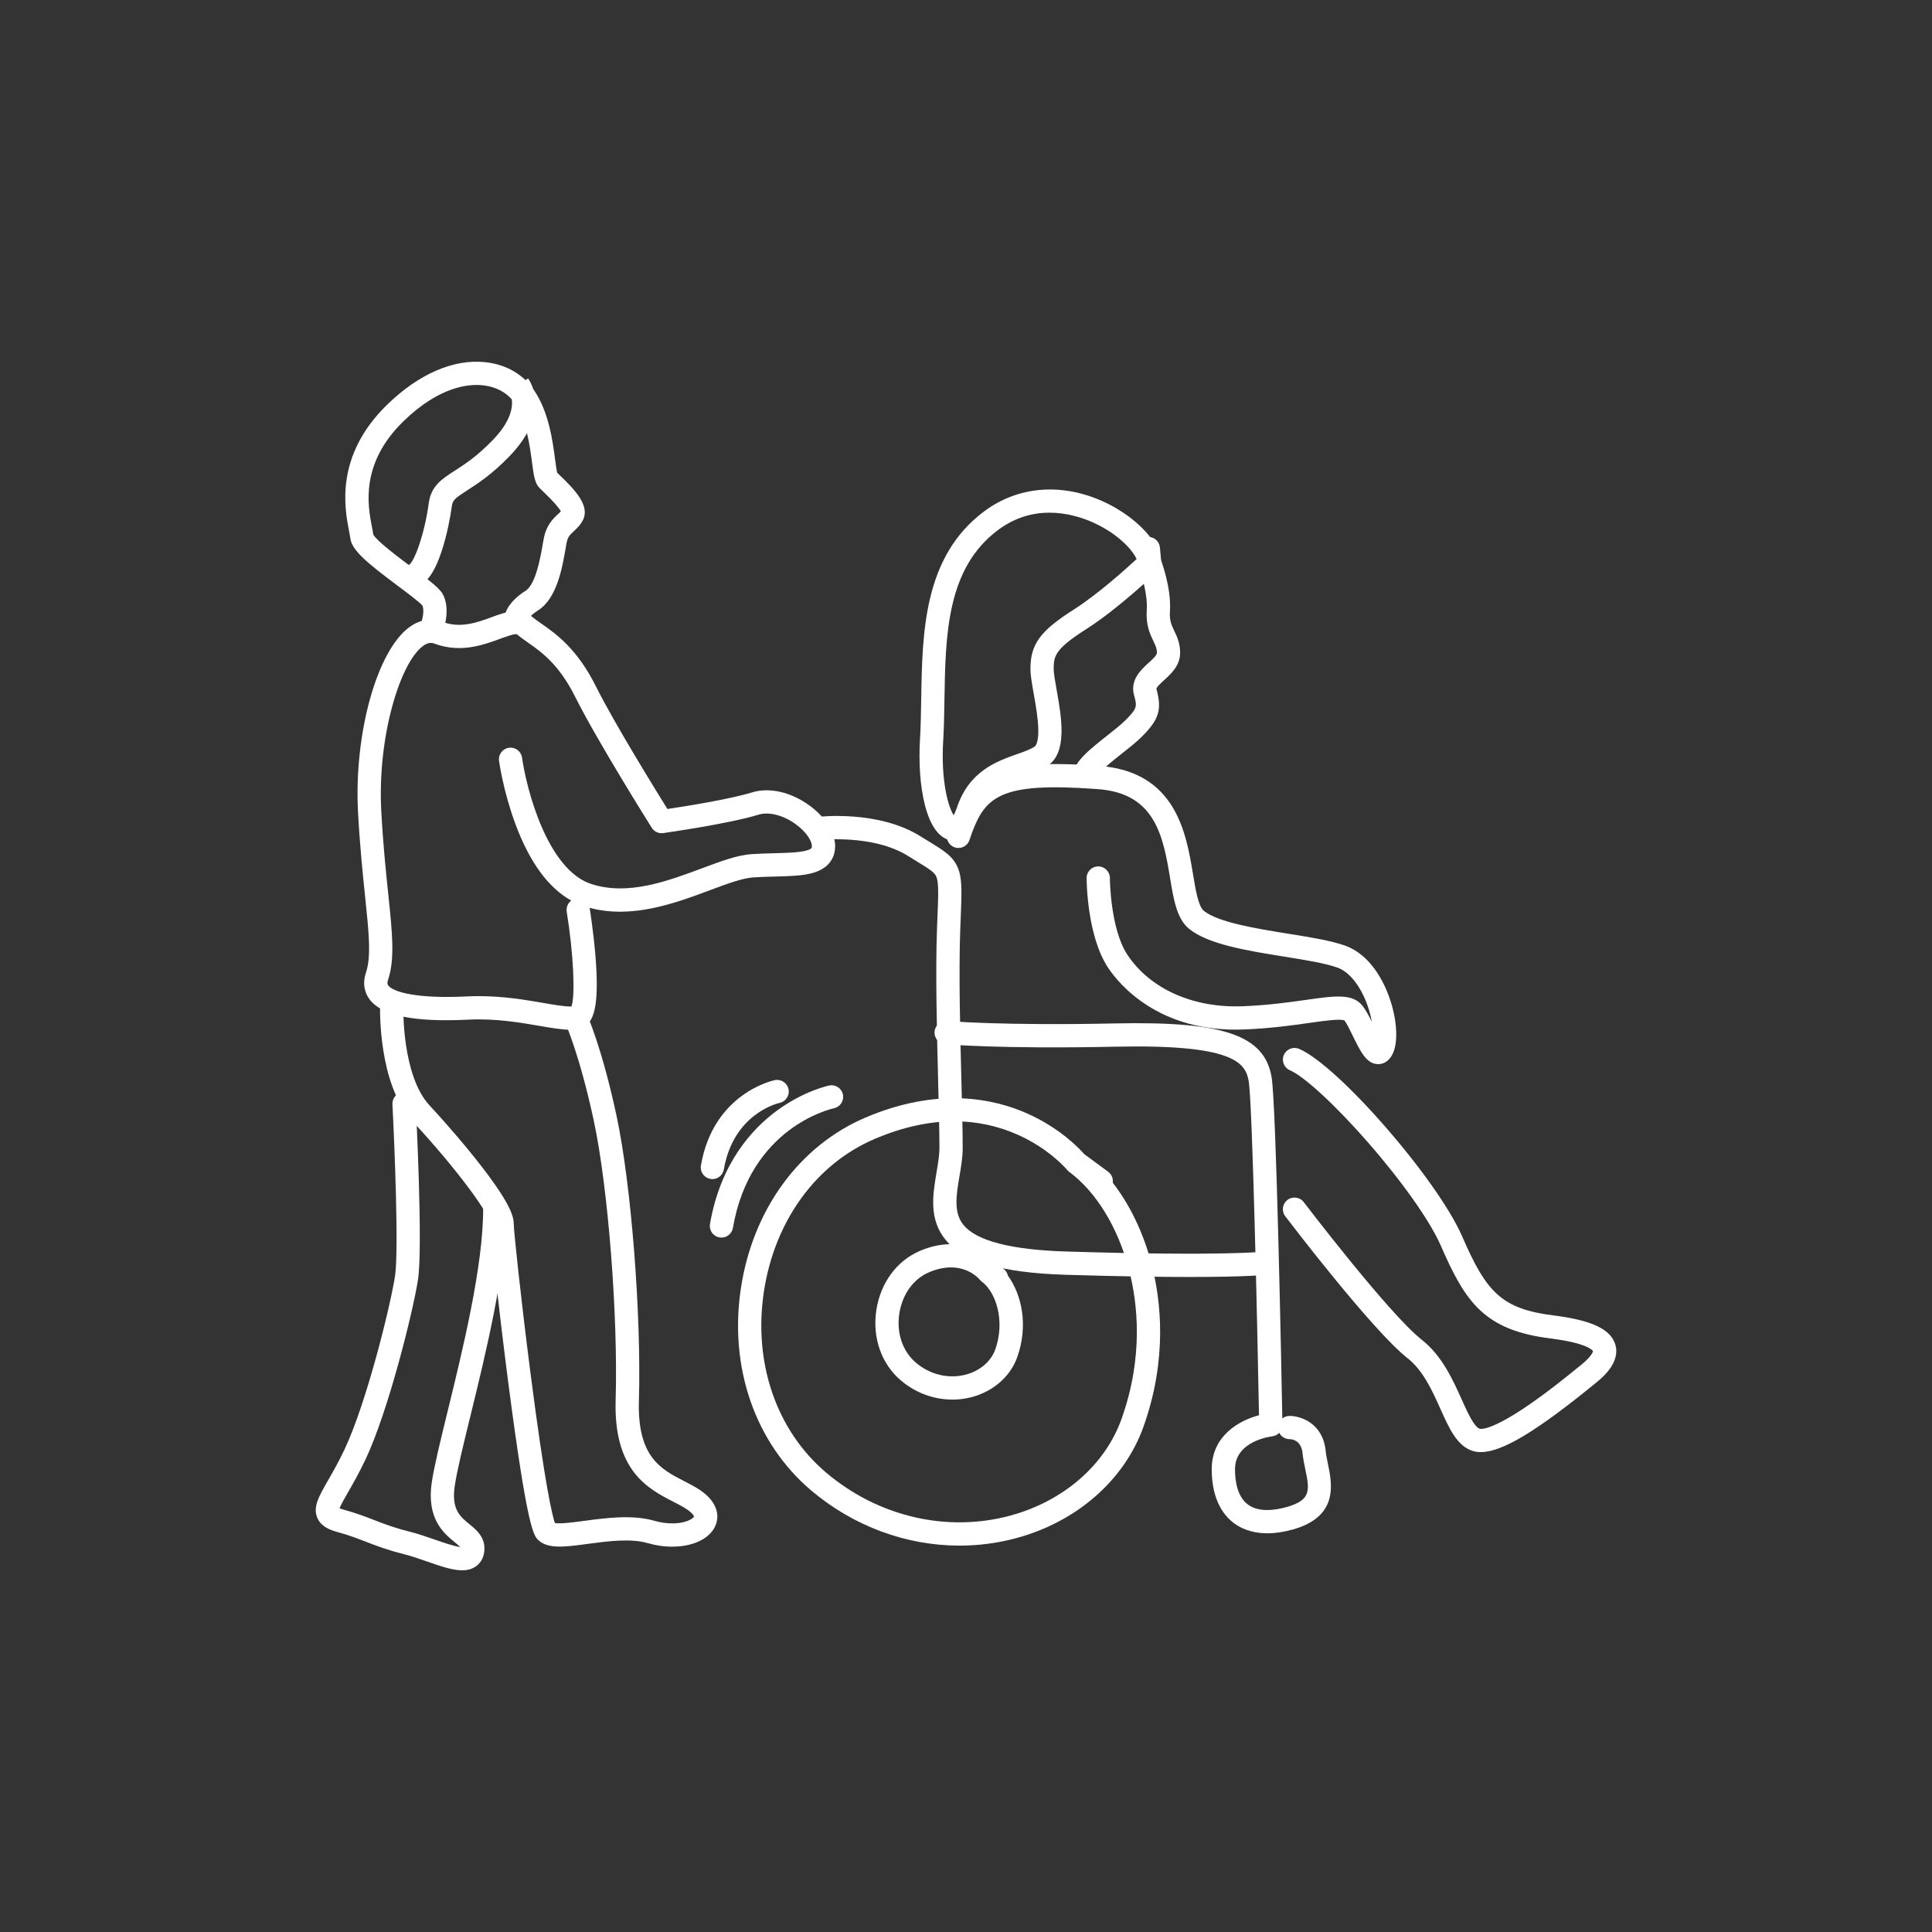 <?xml version="1.0" encoding="UTF-8"?>
<svg id="Artwork" xmlns="http://www.w3.org/2000/svg" viewBox="0 0 1080 1080">
  <rect x="0" y="0" width="1080" height="1080" fill="#333333" stroke="none"/>
  <defs>
    <style>
      .cls-1 {
        fill: #fff;
      }
    </style>
  </defs>
  <path class="cls-1" d="M536.37,864.01c-29.68,0-59.19-10.73-82.97-30.89-31.27-26.51-45.93-68.76-39.23-113.02,6.66-43.98,32.71-79.64,69.68-95.39,40.41-17.21,71.55-10.69,90.56-2.18,18.32,8.19,29.07,19.64,31.63,22.58l13.42,9.92c1.73,1.28,2.64,3.24,2.64,5.23,0,.29-.02.59-.06.88,9.59,12.37,17.15,28.05,21.66,45.4,5.37,20.65,8.96,53.18-4.45,90.89-10.64,29.93-37.28,53.27-71.26,62.41-10.39,2.8-21.02,4.17-31.62,4.17ZM533.43,626.81c-14.19,0-29.05,3.29-44.49,9.86-32.79,13.97-55.94,45.88-61.92,85.37-6.02,39.77,6.98,77.58,34.78,101.15,29.01,24.6,67.45,33.61,102.8,24.08,29.86-8.04,53.18-28.3,62.39-54.22,12.3-34.6,9.03-64.38,4.12-83.26-6.14-23.6-18.31-43.54-33.4-54.69,0,0,0,0,0,0,0,0,0,0-.01,0,0,0,0,0,0,0-.46-.34-.86-.73-1.2-1.16-.79-.93-10.53-12.14-27.94-19.79-11.15-4.9-22.88-7.34-35.12-7.34Z"/>
  <path class="cls-1" d="M532.36,782.38c-10.3,0-20.52-3.71-28.74-10.68-10.93-9.27-16.07-23.96-13.75-39.29,2.31-15.25,11.42-27.64,24.38-33.16,14.08-6,25.06-3.66,31.8-.65,5.9,2.64,9.62,6.23,11.05,7.79l3.82,2.82c1.32.97,2.16,2.35,2.49,3.84,7.73,10.71,11.56,27.83,5.23,45.62-3.81,10.71-13.25,19.03-25.25,22.27-3.62.97-7.32,1.45-11.01,1.45ZM531.55,708.49c-3.51,0-7.58.74-12.21,2.71-8.78,3.74-14.99,12.39-16.62,23.15-1.64,10.84,1.84,21.1,9.31,27.43,7.92,6.71,18.37,9.18,27.97,6.6,7.88-2.12,14.01-7.38,16.38-14.07,5.62-15.79.44-31.96-7.56-37.88h0s0,0,0-.01c0,0,0,0,0,0-.45-.33-.84-.71-1.17-1.13-.93-1.07-6.33-6.8-16.07-6.8Z"/>
  <path class="cls-1" d="M665.17,713.84c-16.55,0-39.03-.31-69.27-1.22-35.88-1.09-57.29-7.32-67.36-19.61-9.43-11.51-7.08-25.39-5.01-37.64.83-4.91,1.62-9.55,1.62-13.7,0-9-.33-21.88-.71-36.78-.69-27.26-1.56-61.19-.66-85.51.09-2.37.18-4.58.26-6.63.48-11.97.77-19.19-.56-22.54-.98-2.48-3.59-4.18-10.98-8.7-1.48-.91-3.09-1.89-4.86-3-19.67-12.29-49.11-8.95-49.4-8.91-3.56.42-6.8-2.11-7.23-5.67-.43-3.56,2.1-6.8,5.66-7.23,1.39-.17,34.24-3.97,57.86,10.79,1.73,1.08,3.31,2.05,4.76,2.93,8.52,5.21,13.66,8.36,16.29,15.01,2.34,5.91,2.04,13.24,1.46,27.84-.08,2.04-.17,4.23-.26,6.59-.89,23.91-.03,57.61.66,84.7.38,14.99.71,27.94.71,37.11,0,5.25-.91,10.65-1.8,15.87-1.77,10.44-3.43,20.29,2.25,27.23,7.31,8.92,26.72,13.92,57.7,14.85,88.17,2.67,109.83.08,110.04.05,3.55-.47,6.81,2.05,7.27,5.61.46,3.55-2.03,6.81-5.58,7.28-.57.08-10.15,1.28-42.86,1.28Z"/>
  <path class="cls-1" d="M708.37,857.11c-8.87,0-14.9-2.85-18.75-5.77-8.02-6.1-12.26-16.48-12.26-30.03,0-18.51,15.01-27.18,26.43-30.18-.99-52.57-3.66-174.13-5.77-186.78-1.75-10.5-8.93-20.64-74.36-19.25-64.08,1.37-94.1-1.28-95.35-1.4-3.57-.33-6.21-3.49-5.88-7.06.32-3.58,3.49-6.21,7.06-5.89.3.03,30.67,2.69,93.89,1.35,60.65-1.29,83.53,6.59,87.46,30.11,2.61,15.64,5.51,165.28,5.98,190.72,1.11-.89,2.52-1.42,4.06-1.42,6.3,0,18.63,4.09,20.18,19.57.23,2.29.75,4.79,1.29,7.43,2.27,10.97,6.07,29.33-19.73,36.5-5.41,1.5-10.14,2.12-14.25,2.12ZM715.1,800.95c-1.03,1.08-2.42,1.81-4,1.98-.82.1-20.73,2.6-20.73,18.38,0,6.51,1.24,15.2,7.13,19.68,5.97,4.54,15.07,3.31,21.65,1.48,14.09-3.92,12.89-9.74,10.48-21.34-.59-2.85-1.2-5.81-1.5-8.77-.75-7.48-6.17-7.86-7.25-7.86-2.52,0-4.71-1.44-5.79-3.54Z"/>
  <path class="cls-1" d="M827.76,811.74c-1.72,0-3.29-.24-4.71-.72-8.62-2.87-12.9-12.42-17.86-23.47-4.52-10.06-9.63-21.46-18.38-28.33-19.63-15.42-66.37-76.74-68.35-79.34-2.17-2.86-1.62-6.93,1.24-9.11,2.86-2.17,6.94-1.62,9.11,1.24.48.62,47.71,62.59,66.04,76.99,11.26,8.85,17.33,22.37,22.21,33.23,3.24,7.21,6.91,15.39,10.11,16.46.21.07,5.2,1.51,24.85-11.58,11.18-7.46,22.48-16.47,32.06-24.31,6.27-5.13,6.41-7.51,6.41-7.54h0s-2.19-4.35-23.67-7.04c-37.01-4.63-47.57-20.09-61.38-51.85-5.96-13.7-21.57-35.84-40.76-57.79-18.06-20.67-35.58-36.86-43.6-40.3-3.3-1.41-4.83-5.24-3.41-8.54,1.42-3.3,5.24-4.82,8.54-3.41,21.98,9.42,77.36,73.12,91.16,104.86,13.45,30.93,21.78,40.48,51.07,44.14,21.41,2.68,32.07,7.74,34.56,16.4,2.89,10.02-7.33,18.38-10.68,21.13-33.04,27.03-52.53,38.88-64.54,38.88Z"/>
  <path class="cls-1" d="M770.39,594.84c-6.46,0-9.84-6.94-14.1-15.67-1.6-3.28-3.41-6.99-4.72-8.71-2.25-1.12-11.84.24-19.57,1.34-9.79,1.39-21.96,3.12-36.92,3.69-47.64,1.83-69.9-25.89-75.59-34.43-11.92-17.89-12.06-48.92-12.06-50.23,0-3.59,2.91-6.5,6.5-6.5s6.5,2.91,6.5,6.5h0c0,.28.15,28.42,9.88,43.02,12.67,19,36.71,29.71,64.28,28.65,14.29-.55,26.1-2.23,35.59-3.57,16.14-2.29,25.89-3.67,31.44,3.27,1.83,2.29,3.52,5.5,5.25,9.01-.75-4.31-2.18-9.25-4.46-14.17-3.9-8.41-9.2-14.16-14.91-16.2-6.76-2.41-17.81-4.19-29.51-6.07-20.96-3.37-42.64-6.85-53.32-15.59-6.82-5.58-8.58-16.18-10.61-28.45-1.8-10.88-3.85-23.21-9.62-32.7-6.37-10.47-16.21-15.85-30.98-16.93-55.59-4.06-63.4,4.1-71.52,28.48-1.14,3.41-4.82,5.25-8.22,4.11-3.41-1.13-5.25-4.82-4.11-8.22,11.26-33.77,28.69-41.45,84.8-37.34,42.97,3.14,48.69,37.64,52.48,60.47,1.47,8.87,2.99,18.04,6.02,20.52,7.97,6.52,29.7,10.01,47.15,12.82,12.31,1.98,23.94,3.84,31.82,6.66,11.56,4.13,18.52,14.77,22.33,22.97,5.91,12.74,7.96,27.95,4.88,36.17-2.23,5.94-6.13,7-8.25,7.1-.15,0-.29.01-.44.01ZM620.43,490.83h.01-.01Z"/>
  <path class="cls-1" d="M319.09,575.64c-4.91,0-10.73-1-17.72-2.2-10.88-1.87-24.42-4.2-39.55-3.45-30.21,1.51-48.24-2.16-55.13-11.23-2.27-2.98-4.47-8.03-2.1-15.14,3-8.99,1.61-22.25-.48-42.33-1.3-12.5-2.93-28.06-3.96-47.14-2.37-43.76,10.47-90.19,28.61-103.5,7.46-5.47,14.21-4.67,18.56-3.04,10.08,3.78,19.39.37,27.61-2.64,7.76-2.84,15.79-5.78,22.27-.38,1.49,1.24,3.25,2.48,5.29,3.91,8.49,5.96,20.11,14.13,30.64,35.2,10.12,20.24,32.76,56.96,39.96,68.54,9.9-1.49,34.9-5.46,47.22-9.26,9.85-3.04,21.98-.24,32.44,7.48,8.82,6.51,14.09,14.94,14.09,22.55,0,4.31-1.65,12-12.71,15.03-5.68,1.56-12.74,1.74-20.92,1.95-3.97.1-8.07.21-12.21.48-6.04.4-14.81,3.67-24.09,7.14-19.45,7.26-43.48,16.22-67.31,9.87,0,.05.02.1.03.15.08.51,2.06,12.76,3.2,26.38,2.18,26.16-.68,33.72-3.42,37.38-2.2,2.94-4.89,3.84-6.76,4.07-1.13.14-2.31.21-3.55.21ZM267.83,556.85c13.77,0,25.81,2.07,35.75,3.78,6.42,1.11,12.07,2.09,15.87,2.01,2.23-6.2,1.11-29.87-2.65-52.95-.4-2.48.66-4.87,2.55-6.27-12.82-7.09-23.31-21.45-31.25-42.84-6.71-18.08-9.04-34.54-9.14-35.24-.49-3.56,1.99-6.84,5.54-7.33,3.56-.5,6.84,1.99,7.33,5.54,2.37,16.96,13.97,62.71,38.85,70.67,20.48,6.55,42.38-1.62,61.69-8.82,10.64-3.97,19.83-7.4,27.77-7.93,4.4-.29,8.64-.4,12.74-.51,7.02-.18,13.65-.35,17.81-1.49,3.15-.86,3.15-1.55,3.15-2.49,0-2.69-2.76-7.62-8.81-12.09-6.94-5.12-15.14-7.28-20.89-5.51-16.48,5.08-51.9,10.11-53.4,10.32-2.53.36-5.05-.81-6.41-2.98-1.24-1.97-30.48-48.55-42.82-73.23-9.07-18.14-18.73-24.92-26.49-30.38-2.18-1.53-4.24-2.98-6.14-4.56-1.24-.41-6.2,1.4-9.47,2.6-9.31,3.41-22.05,8.08-36.64,2.61-1.38-.51-3.34-.83-6.31,1.35-12.85,9.43-25.56,50.92-23.32,92.32,1.01,18.76,2.62,34.14,3.91,46.5,2.27,21.76,3.77,36.13-.12,47.79-.7,2.09-.16,2.79.12,3.17,2.81,3.7,16.05,7.51,44.12,6.11,2.26-.11,4.47-.16,6.65-.16Z"/>
  <path class="cls-1" d="M375.86,864.62c-4.38,0-9.02-.64-13.67-1.98-9.71-2.81-22.45-1.1-33.69.41-12.77,1.71-22,2.95-27.47-2.04-2.62-2.39-6.2-5.66-16.98-88.72-5.21-40.17-9.85-82.73-9.85-88.12-.46-5.39-18.44-30.28-43.52-57.29-19.43-20.92-18.25-63.19-18.19-64.98.12-3.59,3.1-6.41,6.71-6.28,3.59.12,6.4,3.12,6.28,6.71-.02.56-1.01,38.75,14.72,55.7,10.45,11.25,21.55,24.3,29.7,34.92,15.32,19.95,17.29,27.16,17.29,31.21,0,3.76,3.85,40.61,9.33,83.2,8.3,64.54,12.34,80.27,13.67,84.02,2.96.6,10.75-.45,16.58-1.23,11.89-1.59,26.69-3.58,39.03-.02,5.76,1.66,11.79,1.92,16.55.7,3.9-1,5.49-2.62,5.62-3.1-.02-.16-.4-1.07-1.88-2.39-2.32-2.07-5.72-3.81-9.64-5.83-14.12-7.26-33.47-17.2-32.3-56.82,1.39-47.29-4.2-118.79-12.2-156.14-7.94-37.04-15.93-54.69-16-54.87-1.49-3.26-.07-7.12,3.19-8.62,3.26-1.5,7.11-.08,8.62,3.18.35.75,8.63,18.93,16.91,57.58,8.18,38.18,13.9,111.11,12.48,159.25-.92,31.42,12.38,38.26,25.25,44.87,4.52,2.32,8.78,4.51,12.34,7.67,6.21,5.52,7.92,12.42,4.59,18.47-3.7,6.71-12.79,10.5-23.45,10.5ZM310.6,852.37h0ZM309.48,851.18"/>
  <path class="cls-1" d="M258.3,877.81c-5.43,0-11.95-2.27-19.55-4.91-4.37-1.52-8.89-3.09-13.1-4.15-9.22-2.3-15.25-4.64-21.09-6.9-4.91-1.9-9.55-3.7-16.07-5.48-4.12-1.12-9.11-3.05-11.15-7.99-2.48-6,.89-11.87,5.99-20.75,2.62-4.57,5.88-10.25,9.23-17.33,12.29-25.94,25.65-80.06,28.25-96.94,2.17-14.08-.3-74.1-1.44-96.04-.19-3.58,2.57-6.64,6.16-6.83,3.6-.19,6.64,2.57,6.83,6.16.17,3.27,4.12,80.41,1.3,98.69-2.68,17.45-16.56,73.52-29.35,100.53-3.57,7.54-6.97,13.47-9.71,18.24-1.91,3.33-4.02,7.01-4.79,9.05.47.19,1.15.43,2.1.69,7.17,1.96,12.34,3.96,17.34,5.9,5.71,2.21,11.11,4.3,19.55,6.41,4.77,1.19,9.57,2.86,14.22,4.48,4.48,1.56,10.86,3.78,14.24,4.16-.77-.82-2.16-1.95-3.09-2.72-5.94-4.85-15.88-12.97-12.8-33.49,1.36-9.07,4.86-23.34,8.9-39.85,8.37-34.15,19.82-80.92,19.82-112.77,0-3.59,2.91-6.5,6.5-6.5s6.5,2.91,6.5,6.5c0,33.42-11.67,81.07-20.2,115.86-3.97,16.21-7.4,30.21-8.67,38.69-1.98,13.2,2.95,17.23,8.17,21.49,3.92,3.2,9.28,7.58,8.31,15.38-.6,4.79-3.16,7.3-5.2,8.57-2.13,1.32-4.53,1.87-7.2,1.87Z"/>
  <path class="cls-1" d="M242.06,355.22c-.68,0-1.37-.11-2.06-.34-3.4-1.13-5.24-4.8-4.12-8.2.41-1.28,1.29-5.36.33-8.09-1.62-1.97-8.67-7.24-13.86-11.12-17.55-13.12-25.89-20.04-26.57-26.87-.07-.73-.34-2.09-.62-3.54-2.46-12.61-8.23-42.12,21.25-70.83,17.67-17.21,37.14-25.65,54.81-23.78,11.69,1.24,21.44,6.88,27.45,15.9,8.15,12.22,10.23,27.92,11.6,38.31.37,2.79.82,6.18,1.21,7.63.27.26.57.55.9.86,9.37,8.94,17.45,17.63,13.5,25.53-1.44,2.88-3.48,4.76-5.11,6.26-2.14,1.97-3.43,3.15-4.06,6.62-.14.79-.3,1.67-.46,2.6-1.95,11.28-4.9,28.32-15.45,35.03-4.74,3.01-5.79,5.3-5.96,5.76-.34,3.27-3.1,5.82-6.46,5.82-3.59,0-6.5-2.91-6.5-6.5,0-1.98.86-8.99,11.95-16.05,5.7-3.63,8.35-18.93,9.62-26.28.17-.98.33-1.89.48-2.71,1.41-7.75,5.4-11.42,8.04-13.85.65-.6,1.17-1.09,1.57-1.52-.9-1.7-3.5-4.98-10.13-11.31-.71-.68-1.31-1.25-1.74-1.69-2.72-2.72-3.27-6.9-4.28-14.5-1.22-9.2-3.06-23.1-9.53-32.81-3.83-5.74-10.22-9.36-18-10.18-7.97-.84-24.34.66-44.38,20.17-24.44,23.8-19.79,47.59-17.56,59.02.33,1.68.59,3.04.75,4.26,1.92,3.63,14.6,13.1,21.47,18.24,12,8.97,16.34,12.43,17.9,16.09,3.32,7.74.52,16.63.19,17.62-.91,2.72-3.44,4.45-6.17,4.45ZM294.87,346.29h0s0,0,0,0ZM294.87,346.28h0s0,0,0,0ZM208.56,298.63"/>
  <path class="cls-1" d="M230.68,328.4c-2.8,0-5.38-1.82-6.22-4.63-1.02-3.38.86-6.95,4.2-8.04,3.2-2.05,8.79-17.78,11.02-34.5,1.28-9.57,7.37-13.49,14.43-18.04,5.63-3.63,12.64-8.14,21.45-17.3,15.81-16.45,9.46-26.21,9.18-26.62l.1.13,10.33-7.9c.57.75,13.68,18.53-10.23,43.39-9.86,10.25-17.91,15.44-23.78,19.22-6.78,4.36-8.14,5.51-8.58,8.83-.84,6.28-2.73,16.07-5.54,24.71-3.96,12.19-8.56,18.7-14.47,20.47-.62.19-1.25.28-1.87.28ZM228.59,315.76h0ZM228.82,315.68h0,0Z"/>
  <path class="cls-1" d="M533.43,469.93c-.68,0-1.39-.07-2.13-.21-13.86-2.68-18.54-31.11-17.02-56.39.43-7.1.55-14.57.68-22.47.61-37.39,1.3-79.77,35.24-105.05,18.75-13.96,42.82-16.02,66.03-5.66,11.2,5,20.79,12.4,26.69,20.06,2.88.44,5.21,2.8,5.48,5.84l.72,7.95s0,0,0,.01c0,0,0,0,0,0,0,0,0,0,0,0,0,0,0,0,0,0,.02.19.02.38.02.57,0,1.44-.47,2.78-1.28,3.87-.12.17-.26.33-.4.48-.12.13-.24.25-.36.37-1.39,1.33-22,21.01-39.97,32.44-17.35,11.04-18.12,14.97-18.12,22.14,0,2.41.8,6.93,1.65,11.72,2.77,15.59,6.21,35-5.1,42.54-3.76,2.5-8.15,4.05-12.81,5.7-10.65,3.76-20.72,7.31-25.52,21.73-1.85,5.55-6.02,14.34-13.81,14.34ZM586.71,286.58c-9,0-19.01,2.41-28.75,9.66-28.82,21.46-29.42,58.76-30.01,94.83-.13,8.05-.25,15.65-.7,23.04-1.36,22.74,2.91,37.04,5.85,41.63.5-.88,1.13-2.23,1.81-4.26,6.82-20.46,22.26-25.9,33.53-29.88,3.87-1.36,7.52-2.65,9.92-4.25,1.05-.7,2.15-3.55,2.06-9.43-.09-6.16-1.4-13.52-2.55-20.02-.99-5.6-1.85-10.44-1.85-13.99,0-13.77,5.41-21.2,24.14-33.11,13.4-8.53,28.99-22.53,35.22-28.29-.97-2.13-2.86-4.93-6.01-8.08-4.84-4.85-11.39-9.25-18.44-12.4-5.76-2.57-14.39-5.44-24.22-5.44Z"/>
  <path class="cls-1" d="M606.09,440.54c-.24,0-.48-.01-.73-.04-3.57-.4-6.14-3.61-5.74-7.18.84-7.56,9.42-14.33,19.37-22.18,3.94-3.11,7.66-6.05,10.12-8.51,6.79-6.79,6.53-7.75,4.83-14.01-2.33-8.55,3.93-14.25,8.08-18.03,2.09-1.9,4.7-4.27,4.7-5.62,0-2.5-.8-4.17-2.01-6.7-1.88-3.94-4.23-8.83-3.67-17.3.59-8.82-3.01-20.33-4.45-24.03-1.3-3.35.36-7.11,3.7-8.41,3.35-1.3,7.11.36,8.41,3.7.25.65,6.2,16.13,5.3,29.6-.34,5.06.88,7.6,2.42,10.82,1.46,3.05,3.28,6.86,3.28,12.31,0,7.1-5.17,11.8-8.95,15.24-1.69,1.54-4.52,4.11-4.28,4.99,3.14,11.51,1.46,16.99-8.18,26.62-3,3-7.01,6.17-11.26,9.52-4.75,3.75-13.57,10.71-14.52,13.55-.43,3.26-3.21,5.65-6.44,5.65ZM612.54,434.75s0,0,0,0c0,0,0,0,0,0Z"/>
  <path class="cls-1" d="M403.3,691.83c-.37,0-.74-.03-1.11-.1-3.54-.61-5.91-3.97-5.3-7.51,5.85-33.92,23.51-53.14,37.3-63.29,15.03-11.06,28.74-14.01,29.32-14.13,3.52-.73,6.96,1.52,7.69,5.04.73,3.51-1.52,6.94-5.02,7.68-1.93.42-46.8,10.72-56.48,66.9-.55,3.16-3.29,5.4-6.4,5.4Z"/>
  <path class="cls-1" d="M398.23,659.12c-.37,0-.74-.03-1.11-.1-3.54-.61-5.91-3.97-5.3-7.51,6.91-40.1,39.88-47.41,41.28-47.7,3.52-.73,6.96,1.52,7.69,5.04.73,3.5-1.51,6.94-5.01,7.68-1.12.25-25.79,6.08-31.15,37.19-.55,3.16-3.29,5.4-6.4,5.4Z"/>
</svg>